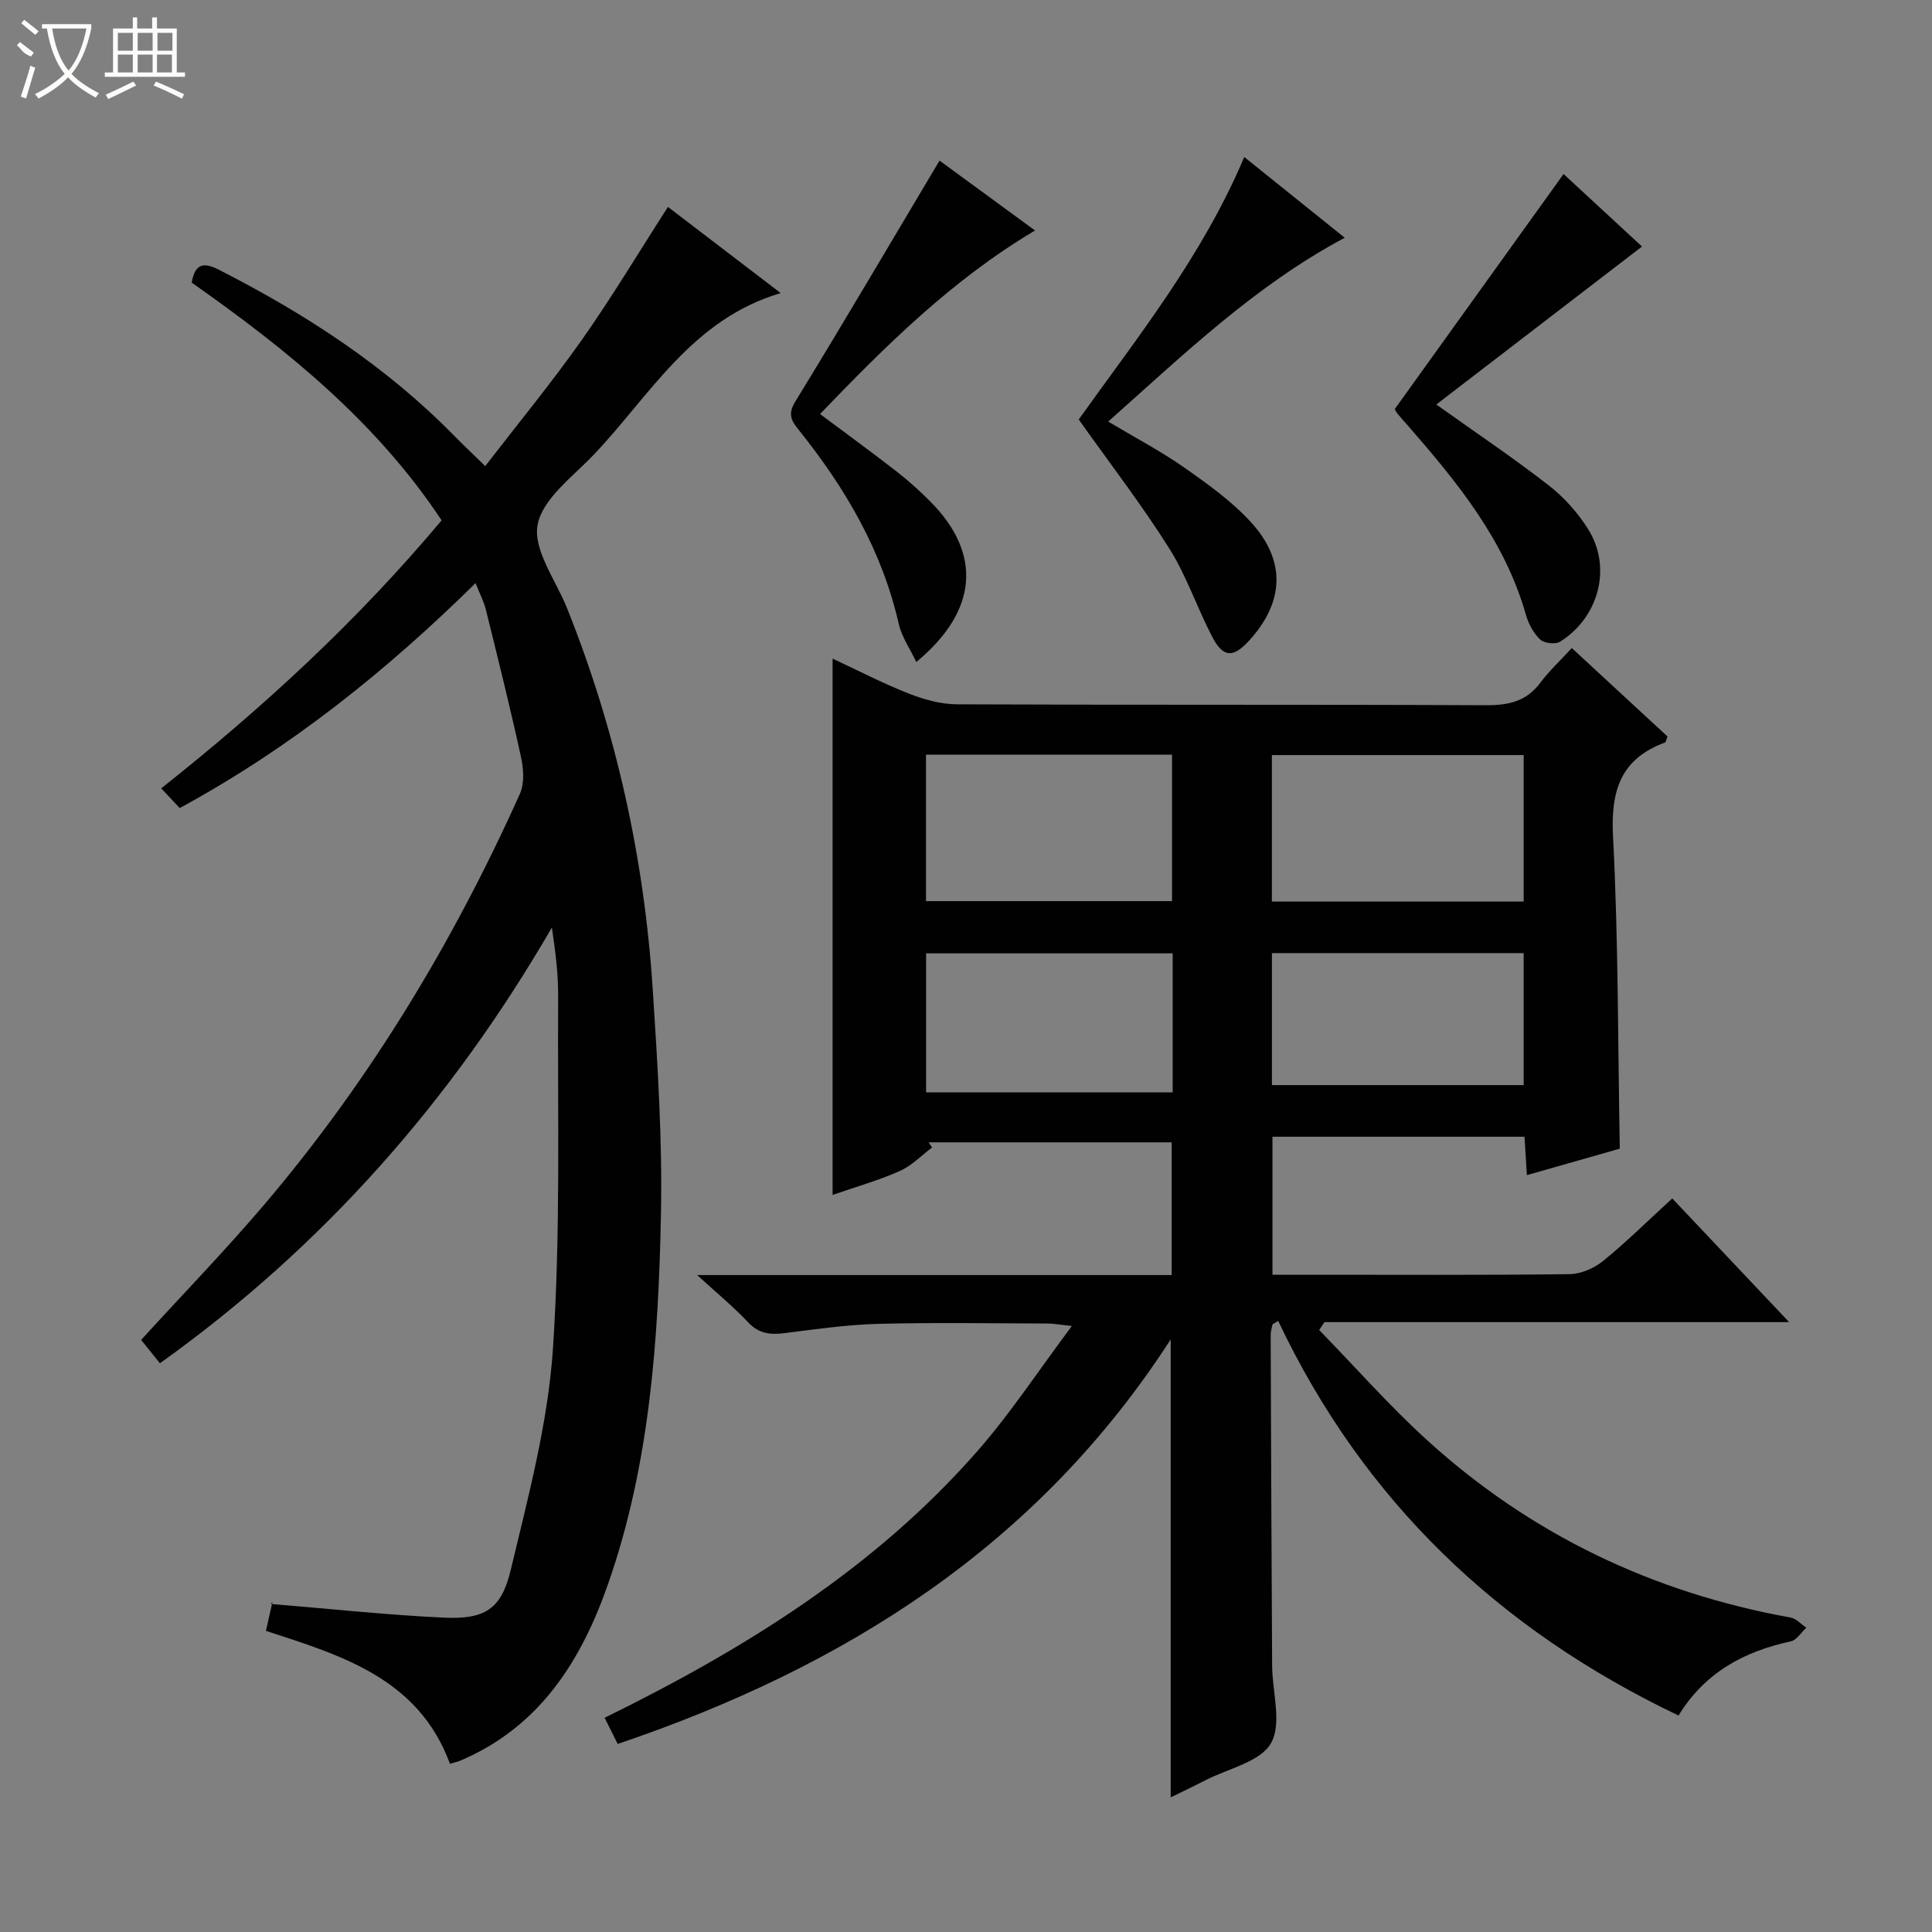 <svg enable-background="new 0 0 400 400" viewBox="0 0 400 400" xmlns="http://www.w3.org/2000/svg"><rect x="0" y="0" width="400" height="400" fill="#808080" stroke="none"/><g fill="#010102"><path d="m347.52 355.18c-37.31-17.8-65.22-44.46-82.89-81.7-.39.24-.79.48-1.18.72-.13.72-.37 1.45-.37 2.17.08 22.83.17 45.65.3 68.48.03 5.45 2.08 11.96-.23 16.05-2.19 3.88-8.86 5.25-13.58 7.68-2.33 1.2-4.69 2.32-7.19 3.55 0-31.57 0-62.64 0-94.82-27.57 42.72-67.41 67.8-114.49 83.76-.87-1.75-1.72-3.45-2.71-5.42 28.99-14.24 55.92-30.93 77.21-55.25 6.85-7.82 12.6-16.61 19.53-25.87-2.67-.28-3.89-.51-5.1-.51-11.67-.03-23.34-.23-34.99.07-6.45.17-12.9 1.1-19.32 1.91-2.97.38-5.37.17-7.62-2.23-3-3.2-6.43-6-10.55-9.78h98.24c0-9.34 0-18.24 0-27.48-16.83 0-33.58 0-50.32 0 .24.35.48.71.72 1.06-2.21 1.66-4.22 3.78-6.68 4.87-4.36 1.94-9 3.25-13.92 4.96 0-37.11 0-73.74 0-111.04 5.31 2.47 10.43 5.14 15.77 7.23 3.15 1.24 6.65 2.22 9.99 2.23 36.49.16 72.99.02 109.49.19 4.66.02 8.37-.76 11.27-4.65 1.78-2.39 4.01-4.45 6.52-7.19 6.92 6.39 13.42 12.4 19.82 18.31-.28.7-.33 1.18-.53 1.25-9.19 3.4-11.24 9.98-10.75 19.42 1.11 21.41 1 42.87 1.4 64.67-6 1.71-12.33 3.52-19.23 5.48-.18-2.81-.33-5.2-.5-7.95-17.34 0-34.58 0-52.18 0v28.57h8.52c17.66 0 35.33.1 52.99-.12 2.36-.03 5.1-1.23 6.96-2.74 4.87-3.97 9.36-8.41 14.3-12.94 8.04 8.51 15.79 16.71 24.2 25.61-32.58 0-64.4 0-96.21 0-.36.54-.73 1.09-1.09 1.63 7.45 7.65 14.53 15.71 22.42 22.88 21.45 19.48 46.67 31.51 75.19 36.66 1.17.21 2.17 1.38 3.25 2.1-1.07.98-2 2.57-3.22 2.83-9.68 2.08-17.78 6.44-23.24 15.35zm-32.06-168.52c0-10.29 0-20.32 0-30.33-17.59 0-34.81 0-52.13 0v30.33zm-123.74-30.42v30.33h50.94c0-10.27 0-20.18 0-30.33-17.02 0-33.77 0-50.94 0zm51.07 41.14c-17.29 0-34.15 0-51.05 0v28.78h51.05c0-9.73 0-19.04 0-28.78zm72.67 27.28c0-9.3 0-18.33 0-27.33-17.59 0-34.81 0-52.12 0v27.33z"/><path d="m93.16 365.17c-6.53-17.7-22.43-22.4-38.1-27.52.48-2.13.9-4.05 1.35-5.96.03-.14.21-.25-.34.39 12.31 1.01 24 2.28 35.73 2.83 8.53.4 11.98-1.66 13.94-9.85 3.61-15.13 7.71-30.4 8.74-45.81 1.62-24.21.93-48.59 1.08-72.89.03-4.64-.55-9.28-1.3-14.32-20.66 35.64-47.19 65.95-81.15 90.21-1.3-1.62-2.61-3.25-3.89-4.84 8.69-9.52 17.47-18.57 25.62-28.16 21.79-25.67 39.03-54.24 52.8-84.9.97-2.16.76-5.18.23-7.61-2.23-10.21-4.76-20.35-7.27-30.49-.42-1.7-1.27-3.3-2.14-5.52-18.56 18.27-38.34 34.12-61.25 46.57-1.19-1.26-2.31-2.46-3.83-4.08 21.12-16.74 40.65-34.72 58.05-55.49-13.56-20.46-32.13-35.43-51.74-49.22.68-3.94 2.45-4.28 5.61-2.67 17.91 9.12 34.59 19.95 48.74 34.38 1.86 1.89 3.79 3.71 6.42 6.28 6.75-8.76 13.7-17.2 19.98-26.1 6.21-8.81 11.75-18.08 17.85-27.56 7.6 5.81 15.18 11.6 23.35 17.84-18.43 5.44-27.04 21.19-38.7 33.45-4.35 4.57-10.66 9.16-11.64 14.55-.95 5.2 3.79 11.45 6.09 17.21 10.15 25.35 15.98 51.7 17.75 78.9 1.01 15.59 2.02 31.24 1.7 46.84-.53 25.77-2.3 51.51-10.89 76.16-5.58 16.04-14.18 29.74-30.68 36.75-.58.23-1.21.36-2.11.63z"/><path d="m288.78 84.68c11.64-16.21 23.16-32.25 34.94-48.65 5.48 5.07 11.26 10.4 16.24 15.01-14.29 10.98-28.3 21.74-42.59 32.71 8.49 6.05 16.1 11.15 23.3 16.76 3.2 2.5 6.1 5.74 8.23 9.2 4.84 7.87 2.1 18.13-5.89 23.14-.97.61-3.31.34-4.14-.45-1.37-1.3-2.41-3.24-2.94-5.09-4.35-15.37-14.1-27.34-24.31-39.04-.76-.88-1.56-1.73-2.29-2.63-.3-.37-.49-.84-.55-.96z"/><path d="m257.61 32.51c7.13 5.73 13.83 11.12 20.8 16.71-18.68 9.98-33.34 24.19-48.97 38.06 5.6 3.35 10.89 6.12 15.73 9.51 4.88 3.42 9.84 6.97 13.83 11.33 7.33 8 6.87 16.59-.41 24.54-3.27 3.57-5.34 3.53-7.59-.77-3.15-6.03-5.32-12.63-8.92-18.35-5.66-8.98-12.17-17.42-18.74-26.69 12-16.82 25.55-33.7 34.27-54.34z"/><path d="m194.52 33.25c5.96 4.36 12.52 9.17 19.77 14.47-17.22 10.24-30.88 23.83-44.51 38 5.55 4.15 10.76 7.93 15.83 11.88 2.49 1.93 4.85 4.06 7.07 6.3 10.64 10.77 9.83 22.57-2.97 33.16-1.31-2.76-3.02-5.19-3.63-7.87-3.43-15.12-11.01-28.05-20.56-39.99-1.49-1.86-2.59-3.25-.89-6.02 10.05-16.4 19.8-32.99 29.89-49.93z"/></g><path d="m6.4 11.7c-2-.8-1.9-1.6-2.9-2.3l.6-.7c.9.7 1.9 1.4 2.9 2.2zm-2.1 8.3c.7-2.1 1.4-4.2 2-6.4.2.1.6.3 1 .4-.7 2.3-1.3 4.4-1.9 6.4zm3-12.8c-1.1-.9-2.1-1.7-2.9-2.4l.6-.7c1 .8 2 1.5 3 2.4zm1.4-1.3v-.9h10.2v.9c-.9 4.2-2.3 7.3-4.1 9.4 1.3 1.4 3.2 2.7 5.7 4-.2.2-.4.5-.7.9-2.5-1.4-4.4-2.7-5.7-4.2-1.4 1.5-3.5 3-6.1 4.4 0 0 0 0-.1-.1-.3-.4-.5-.7-.7-.8 2.7-1.3 4.7-2.8 6.2-4.2-1.8-2.2-3-5.3-3.7-9.4zm9.2 0h-7.1c.6 3.8 1.7 6.7 3.4 8.7 1.7-2 2.9-4.8 3.7-8.7z" fill="#fbfcfa"/><path d="m31.6 3.6h.9v2.3h4.1v9.1h1.7v.9h-16.6v-.9h1.7v-9.1h4.1v-2.3h.9v2.3h3.1v-2.3zm-4 13.3.6.8c-1.9.9-3.8 1.9-5.8 2.8-.2-.3-.3-.6-.5-.9 2-.9 3.9-1.8 5.7-2.7zm-3.2-10.1v3.7h3.1v-3.7zm0 4.5v3.7h3.1v-3.7zm4.1-4.5v3.7h3.1v-3.7zm0 4.5v3.7h3.1v-3.7zm9.1 9.1c-2.1-1.1-4.1-2-5.8-2.7l.5-.8c2.2.9 4.1 1.8 5.8 2.6l-.4.9zm-1.9-13.6h-3.1v3.7h3.1zm-3.2 4.5v3.7h3.1v-3.7z" fill="#fbfcfa"/></svg>
